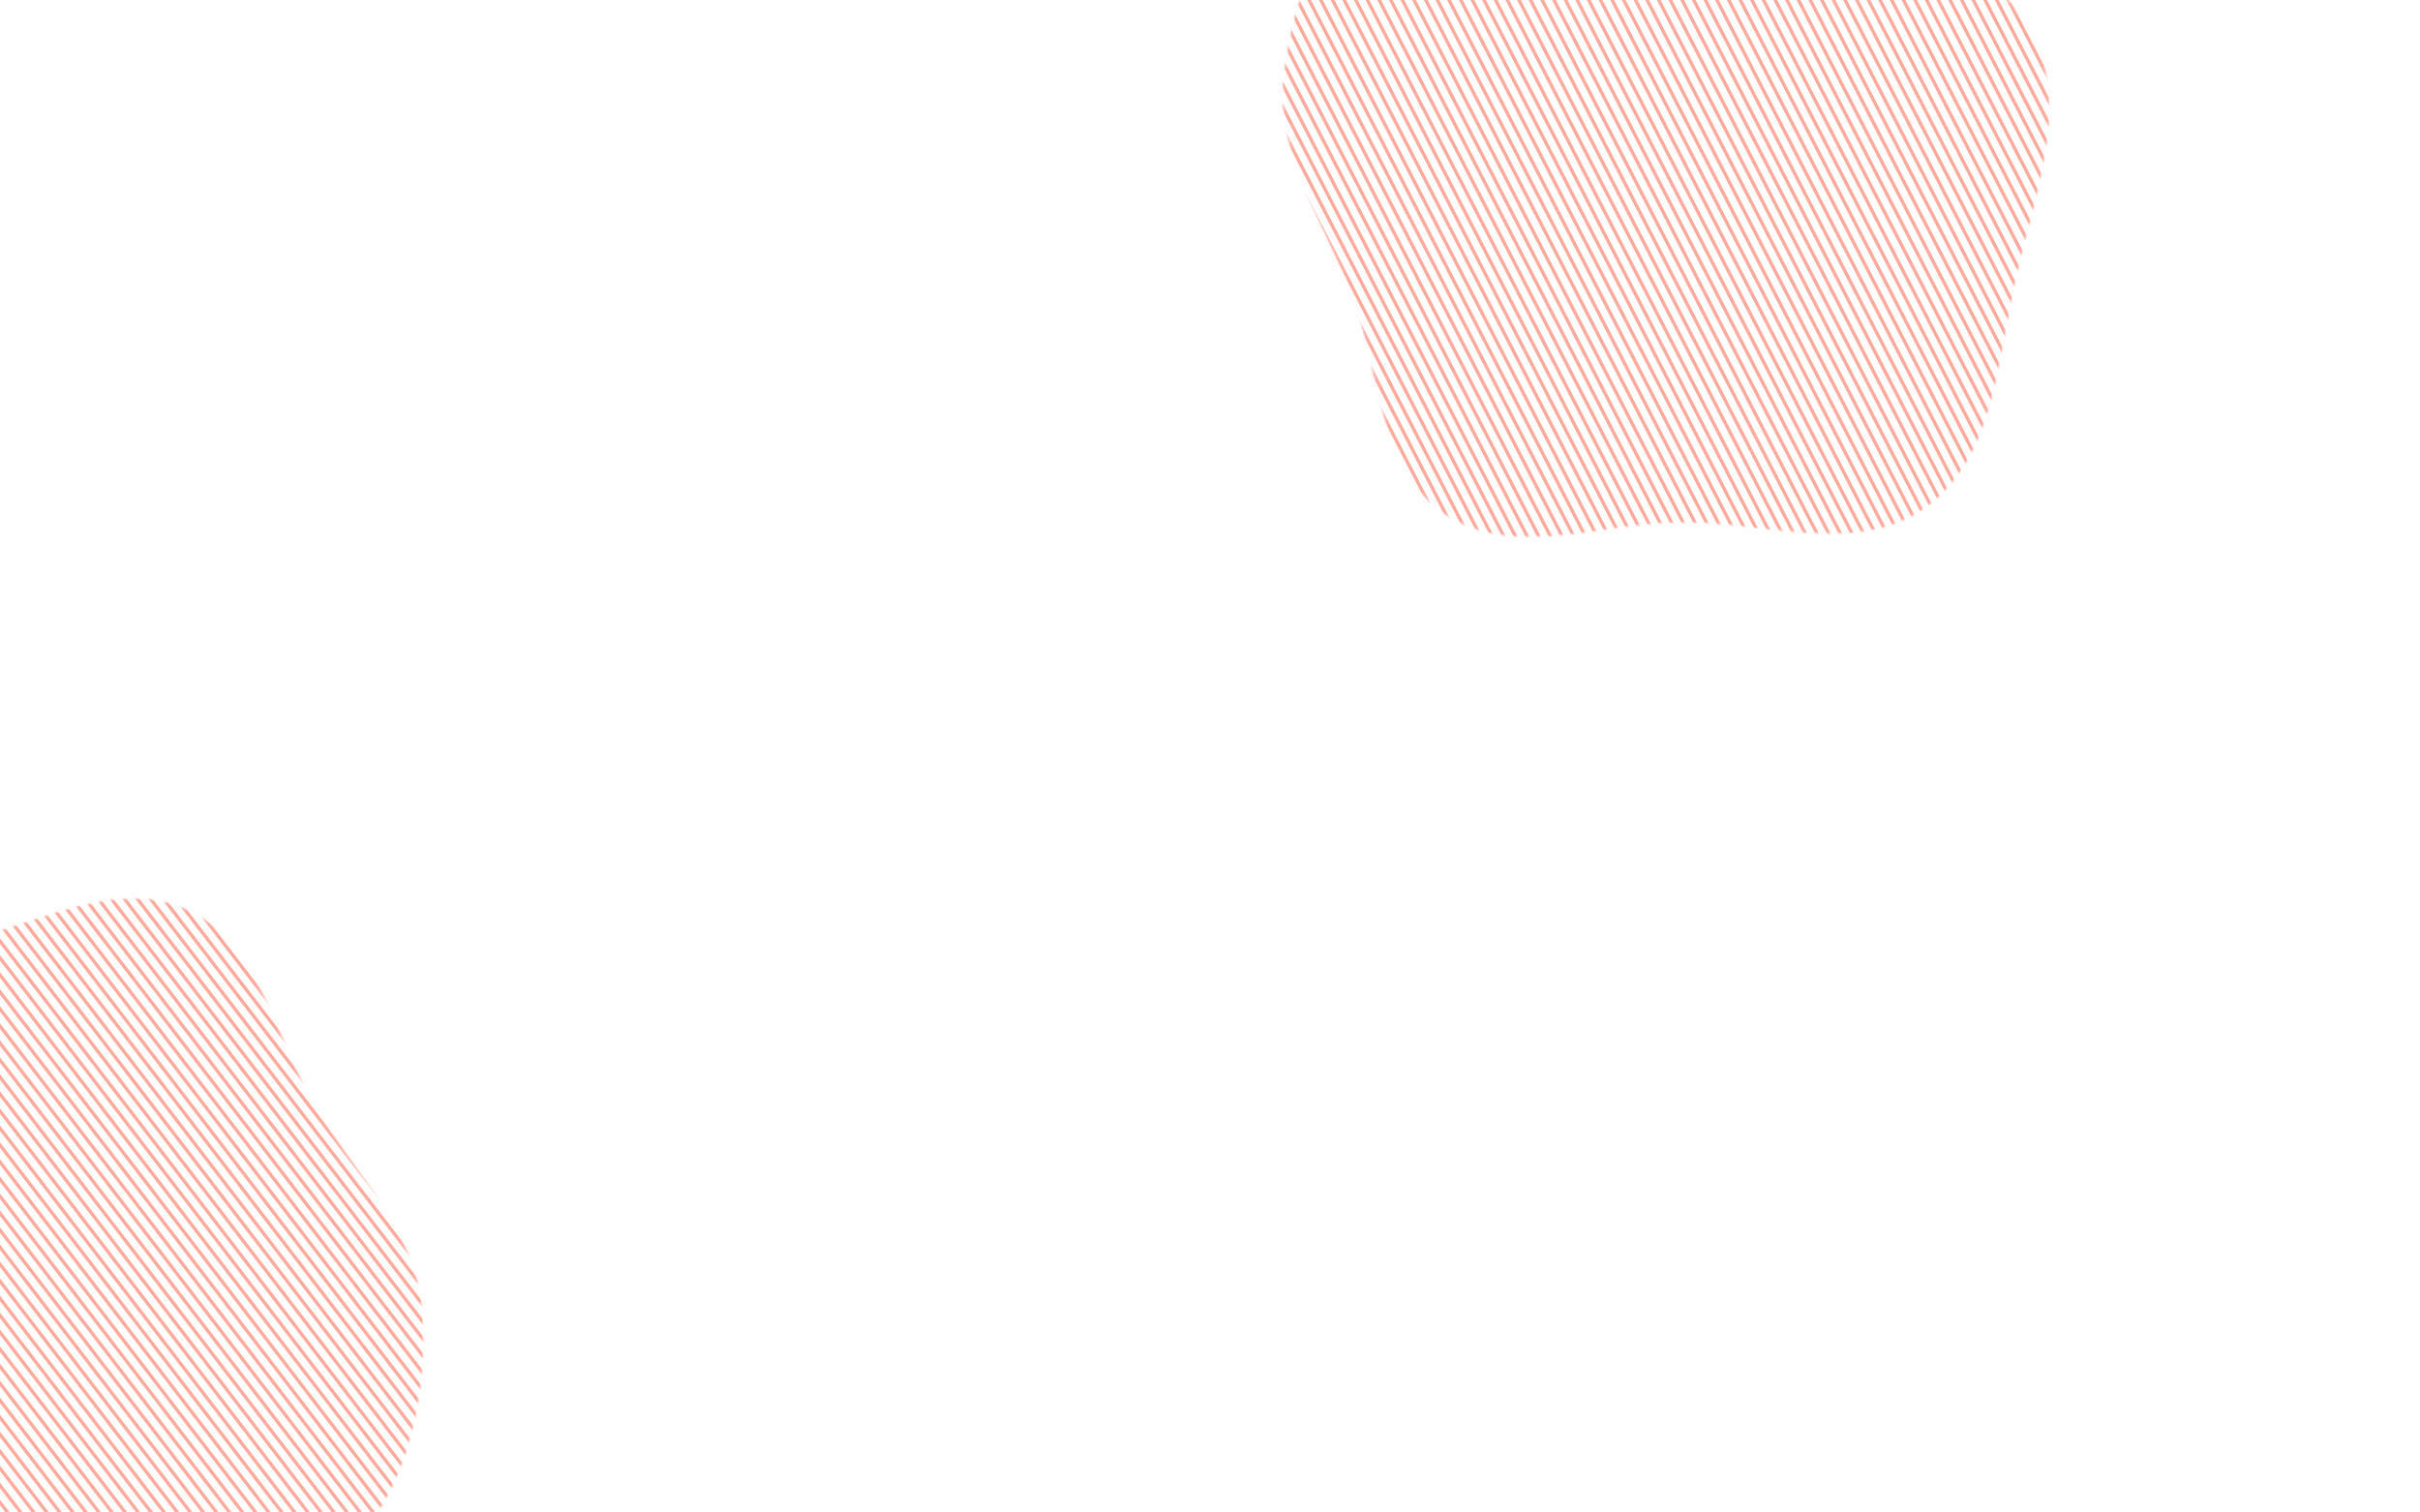<?xml version="1.0" encoding="utf-8"?>
<!-- Generator: Adobe Illustrator 28.0.0, SVG Export Plug-In . SVG Version: 6.00 Build 0)  -->
<svg version="1.1" id="Layer_1" xmlns="http://www.w3.org/2000/svg" xmlns:xlink="http://www.w3.org/1999/xlink" x="0px" y="0px"
	 viewBox="0 0 1440 900" style="enable-background:new 0 0 1440 900;" xml:space="preserve">
<style type="text/css">
	.st0{clip-path:url(#SVGID_00000044887279021075362490000005535103396934770108_);}
	.st1{fill:#FFFFFF;}
	.st2{fill-rule:evenodd;clip-rule:evenodd;fill:#FF553C;filter:url(#Adobe_OpacityMaskFilter);stroke:#FF553C;}
	.st3{mask:url(#a_00000099639808032363666200000000015807030276750783_);}
	.st4{fill:none;stroke:#FFAA9D;stroke-width:2;}
	
		.st5{fill-rule:evenodd;clip-rule:evenodd;fill:#FF553C;filter:url(#Adobe_OpacityMaskFilter_00000162324491738830600800000011432707835296911243_);stroke:#FF553C;}
	.st6{mask:url(#b_00000072960277872415972770000017028708262223163028_);}
	.st7{clip-path:url(#SVGID_00000039099190328801909280000007649139118260283810_);}
	
		.st8{fill-rule:evenodd;clip-rule:evenodd;fill:#DAE3F9;filter:url(#Adobe_OpacityMaskFilter_00000111164632195792189200000002063675215892608698_);stroke:#DAE3F9;}
	.st9{mask:url(#a_00000131329026813358974760000014025549808386589859_);}
	.st10{fill:none;stroke:#CCF2FF;stroke-width:2;}
	
		.st11{fill-rule:evenodd;clip-rule:evenodd;fill:#DAE3F9;filter:url(#Adobe_OpacityMaskFilter_00000108267425951409508800000009312745556364989092_);stroke:#DAE3F9;}
	.st12{mask:url(#b_00000118368725607209194880000013225732937516298143_);}
</style>
<g>
	<defs>
		<rect id="SVGID_1_" width="1440" height="900"/>
	</defs>
	<clipPath id="SVGID_00000174583481510828137000000011771052558098996128_">
		<use xlink:href="#SVGID_1_"  style="overflow:visible;"/>
	</clipPath>
	<g style="clip-path:url(#SVGID_00000174583481510828137000000011771052558098996128_);">
		<path class="st1" d="M0,0h1440v900H0V0z"/>
		<defs>
			<filter id="Adobe_OpacityMaskFilter" filterUnits="userSpaceOnUse" x="-327.5" y="113" width="692.2" height="1327.2">
				<feColorMatrix  type="matrix" values="1 0 0 0 0  0 1 0 0 0  0 0 1 0 0  0 0 0 1 0"/>
			</filter>
		</defs>
		
			<mask maskUnits="userSpaceOnUse" x="-327.5" y="113" width="692.2" height="1327.2" id="a_00000099639808032363666200000000015807030276750783_">
			<path class="st2" d="M250.6,779.4c3.9,50.8-8.2,106-43.7,142.5c-34.9,35.8-89.2,41.8-139,45c-43.2,2.8-82.6-14.2-123.7-28
				c-45.1-15.1-99.5-17.5-127.4-56c-28.4-39.2-17.4-92.5-15.2-140.9c2.3-50.5-6.8-108.6,28-145.3c34.6-36.5,93.6-25.5,142.9-35.2
				c46.9-9.2,94.8-39.5,138.4-19.8c43.4,19.6,51.9,75.7,76,116.7C210.5,698.7,247.1,732.8,250.6,779.4L250.6,779.4z"/>
		</mask>
		<g class="st3">
			<path class="st4" d="M364,781.1l-512.2-667.6 M361.9,788.6L-150.2,121 M359.9,796.1l-512.2-667.6 M357.9,803.6L-154.3,136
				 M355.8,811l-512.2-667.6 M353.8,818.5L-158.3,151 M351.8,826l-512.2-667.6 M349.8,833.5l-512.2-667.6 M347.7,841l-512.2-667.6
				 M345.7,848.5l-512.2-667.6 M343.7,855.9l-512.2-667.6 M341.6,863.4l-512.2-667.6 M339.6,870.9l-512.2-667.6 M337.6,878.4
				l-512.2-667.6 M335.6,885.9l-512.2-667.6 M333.5,893.3l-512.2-667.6 M331.5,900.8l-512.2-667.6 M329.5,908.3l-512.2-667.6
				 M327.4,915.8l-512.2-667.6 M325.4,923.3l-512.2-667.6 M323.4,930.8l-512.2-667.6 M321.4,938.2l-512.2-667.6 M319.3,945.7
				l-512.2-667.6 M317.3,953.2l-512.2-667.6 M315.3,960.7l-512.2-667.6 M313.2,968.2l-512.2-667.6 M311.2,975.6l-512.2-667.6
				 M309.2,983.1L-203,315.6 M307.2,990.6L-205,323.1 M305.1,998.1L-207,330.5 M303.1,1005.6L-209.1,338 M301.1,1013.1l-512.2-667.6
				 M299,1020.5L-213.1,353 M297,1028l-512.2-667.6 M295,1035.5l-512.2-667.6 M293,1043l-512.2-667.6 M290.9,1050.5l-512.2-667.6
				 M288.9,1057.9l-512.2-667.6 M286.9,1065.4l-512.2-667.6 M284.8,1072.9l-512.2-667.6 M282.8,1080.4l-512.2-667.6 M280.8,1087.9
				l-512.2-667.6 M278.8,1095.4l-512.2-667.6 M276.7,1102.8l-512.2-667.6 M274.7,1110.3l-512.2-667.6 M272.7,1117.8l-512.2-667.6
				 M270.6,1125.3l-512.2-667.6 M268.6,1132.8l-512.2-667.6 M266.6,1140.2l-512.2-667.6 M264.6,1147.7l-512.2-667.6 M262.5,1155.2
				l-512.2-667.6 M260.5,1162.7l-512.2-667.6 M258.5,1170.2l-512.2-667.6 M256.5,1177.7l-512.2-667.6 M254.4,1185.1l-512.2-667.6
				 M252.4,1192.6l-512.2-667.6 M250.4,1200.1l-512.2-667.6 M248.3,1207.6L-263.8,540 M246.3,1215.1l-512.2-667.6 M244.3,1222.6
				L-267.9,555 M242.3,1230l-512.2-667.6 M240.2,1237.5L-271.9,570 M238.2,1245L-274,577.4 M236.2,1252.5L-276,584.9 M234.1,1260
				L-278,592.4 M232.1,1267.4L-280,599.9 M230.1,1274.9l-512.2-667.6 M228.1,1282.4l-512.2-667.6 M226,1289.9l-512.2-667.6
				 M224,1297.4l-512.2-667.6 M222,1304.9l-512.2-667.6 M219.9,1312.3l-512.2-667.6 M217.9,1319.8l-512.2-667.6 M215.9,1327.3
				l-512.2-667.6 M213.9,1334.8l-512.2-667.6 M211.8,1342.3l-512.2-667.6 M209.8,1349.7l-512.2-667.6 M207.8,1357.2l-512.2-667.6
				 M205.7,1364.7l-512.2-667.6 M203.7,1372.2l-512.2-667.6 M201.7,1379.7l-512.2-667.6 M199.7,1387.2l-512.2-667.6 M197.6,1394.6
				l-512.2-667.6 M195.6,1402.1l-512.2-667.6 M193.6,1409.6L-318.6,742 M191.5,1417.1l-512.2-667.6 M189.5,1424.6L-322.6,757
				 M187.5,1432l-512.2-667.6 M185.5,1439.5L-326.7,772"/>
		</g>
		<defs>
			
				<filter id="Adobe_OpacityMaskFilter_00000059288188935312903010000015831706284425608364_" filterUnits="userSpaceOnUse" x="652.2" y="-591.9" width="679.8" height="1365.1">
				<feColorMatrix  type="matrix" values="1 0 0 0 0  0 1 0 0 0  0 0 1 0 0  0 0 0 1 0"/>
			</filter>
		</defs>
		
			<mask maskUnits="userSpaceOnUse" x="652.2" y="-591.9" width="679.8" height="1365.1" id="b_00000072960277872415972770000017028708262223163028_">
			
				<path style="fill-rule:evenodd;clip-rule:evenodd;fill:#FF553C;filter:url(#Adobe_OpacityMaskFilter_00000059288188935312903010000015831706284425608364_);stroke:#FF553C;" d="
				M764.3,46.5c5.2-50.7,26.9-102.9,68.4-132.5c40.7-29,95.2-25.3,144.8-19.6c43.1,4.9,78.8,28.7,116.7,49.5
				c41.7,22.9,94.8,34.9,115.4,77.8c21,43.7,0.7,94.2-10.1,141.4c-11.2,49.3-12.7,108.1-53.4,138c-40.5,29.8-96.6,8.5-146.9,9.2
				c-47.8,0.7-100.3,22-139.7-5.1c-39.2-27-37.6-83.7-54.1-128.4C789.4,133.1,759.5,93,764.3,46.5z"/>
		</mask>
		<g class="st6">
			<path class="st4" d="M653.1,24.7l385.3,748 M656.4,17.7l385.3,748 M659.7,10.7l385.3,748 M663.1,3.7l385.3,748 M666.4-3.3
				l385.3,748 M669.7-10.3l385.3,748 M673-17.3l385.3,748 M676.4-24.3l385.3,748 M679.7-31.3l385.3,748 M683-38.3l385.3,748
				 M686.3-45.3l385.3,748 M689.7-52.3l385.3,748 M693-59.3l385.3,748 M696.3-66.3l385.3,748 M699.6-73.3l385.3,748 M703-80.3
				l385.3,748 M706.3-87.3l385.3,748 M709.6-94.3l385.3,748 M713-101.3l385.3,748 M716.3-108.3l385.3,748 M719.6-115.3l385.3,748
				 M722.9-122.4l385.3,748 M726.3-129.4l385.3,748 M729.6-136.4l385.3,748 M732.9-143.4l385.3,748 M736.2-150.4l385.3,748
				 M739.6-157.4l385.3,748 M742.9-164.4l385.3,748 M746.2-171.4l385.3,748 M749.5-178.4l385.3,748 M752.9-185.4l385.3,748
				 M756.2-192.4l385.3,748 M759.5-199.4l385.3,748 M762.9-206.4l385.3,748 M766.2-213.4l385.3,748 M769.5-220.4l385.3,748
				 M772.8-227.4l385.3,748 M776.2-234.4l385.3,748 M779.5-241.4l385.3,748 M782.8-248.4l385.3,748 M786.1-255.4l385.3,748
				 M789.5-262.4l385.3,748 M792.8-269.4l385.3,748 M796.1-276.4l385.3,748 M799.4-283.4l385.3,748 M802.8-290.4l385.3,748
				 M806.1-297.4l385.3,748 M809.4-304.4l385.3,748 M812.8-311.4l385.3,748 M816.1-318.4l385.3,748 M819.4-325.4l385.3,748
				 M822.7-332.4l385.3,748 M826.1-339.4l385.3,748 M829.4-346.4l385.3,748 M832.7-353.4l385.3,748 M836-360.4l385.3,748
				 M839.4-367.4l385.3,748 M842.7-374.4l385.3,748 M846-381.4l385.3,748 M849.3-388.4l385.3,748 M852.7-395.4l385.3,748 M856-402.4
				l385.3,748 M859.3-409.4l385.3,748 M862.7-416.4l385.3,748 M866-423.4l385.3,748 M869.3-430.4l385.3,748 M872.6-437.4l385.3,748
				 M876-444.4l385.3,748 M879.3-451.4l385.3,748 M882.6-458.4l385.3,748 M885.9-465.4l385.3,748 M889.3-472.4l385.3,748
				 M892.6-479.4l385.3,748 M895.9-486.4l385.3,748 M899.2-493.4l385.3,748 M902.6-500.5l385.3,748 M905.9-507.5l385.3,748
				 M909.2-514.5l385.3,748 M912.6-521.5l385.3,748 M915.9-528.5l385.3,748 M919.2-535.5l385.3,748 M922.5-542.5l385.3,748
				 M925.9-549.5l385.3,748 M929.2-556.5l385.3,748 M932.5-563.5l385.3,748 M935.8-570.5l385.3,748 M939.2-577.5l385.3,748
				 M942.5-584.5l385.3,748 M945.8-591.5l385.3,748"/>
		</g>
	</g>
</g>
<g>
	<defs>
		<rect id="SVGID_00000168076772916977009460000007311499786075356843_" x="20" y="1041.9" width="1440" height="900"/>
	</defs>
	<clipPath id="SVGID_00000090262793070174669070000010877073677792506785_">
		<use xlink:href="#SVGID_00000168076772916977009460000007311499786075356843_"  style="overflow:visible;"/>
	</clipPath>
	<g style="clip-path:url(#SVGID_00000090262793070174669070000010877073677792506785_);">
		<defs>
			
				<filter id="Adobe_OpacityMaskFilter_00000146483950432056909740000009047053563265363897_" filterUnits="userSpaceOnUse" x="672.2" y="450" width="679.8" height="1365.1">
				<feColorMatrix  type="matrix" values="1 0 0 0 0  0 1 0 0 0  0 0 1 0 0  0 0 0 1 0"/>
			</filter>
		</defs>
		
			<mask maskUnits="userSpaceOnUse" x="672.2" y="450" width="679.8" height="1365.1" id="b_00000118368725607209194880000013225732937516298143_">
		</mask>
		<g class="st12">
			<path class="st10" d="M673.1,1066.6l385.3,748 M676.4,1059.6l385.3,748 M679.7,1052.6l385.3,748 M683.1,1045.6l385.3,748
				 M686.4,1038.6l385.3,748 M689.7,1031.6l385.3,748 M693,1024.6l385.3,748 M696.4,1017.6l385.3,748 M699.7,1010.6l385.3,748
				 M703,1003.6l385.3,748 M706.3,996.6l385.3,748 M709.7,989.6l385.3,748 M713,982.6l385.3,748 M716.3,975.6l385.3,748
				 M719.6,968.6l385.3,748 M723,961.6l385.3,748 M726.3,954.6l385.3,748 M729.6,947.6l385.3,748 M733,940.6l385.3,748 M736.3,933.6
				l385.3,748 M739.6,926.6l385.3,748 M742.9,919.6l385.3,748 M746.3,912.6l385.3,748 M749.6,905.6l385.3,748 M752.9,898.6
				l385.3,748 M756.2,891.6l385.3,748 M759.6,884.6l385.3,748 M762.9,877.6l385.3,748 M766.2,870.6l385.3,748 M769.5,863.6
				l385.3,748 M772.9,856.6l385.3,748 M776.2,849.6l385.3,748 M779.5,842.6l385.3,748 M782.9,835.6l385.3,748 M786.2,828.6
				l385.3,748 M789.5,821.6l385.3,748 M792.8,814.6l385.3,748 M796.2,807.5l385.3,748 M799.5,800.5l385.3,748 M802.8,793.5
				l385.3,748 M806.1,786.5l385.3,748 M809.5,779.5l385.3,748 M812.8,772.5l385.3,748 M816.1,765.5l385.3,748 M819.4,758.5
				l385.3,748 M822.8,751.5l385.3,748 M826.1,744.5l385.3,748 M829.4,737.5l385.3,748 M832.8,730.5l385.3,748 M836.1,723.5
				l385.3,748 M839.4,716.5l385.3,748 M842.7,709.5l385.3,748 M846.1,702.5l385.3,748 M849.4,695.5l385.3,748 M852.7,688.5
				l385.3,748 M856,681.5l385.3,748 M859.4,674.5l385.3,748 M862.7,667.5l385.3,748 M866,660.5l385.3,748 M869.3,653.5l385.3,748
				 M872.7,646.5l385.3,748 M876,639.5l385.3,748 M879.3,632.5l385.3,748 M882.7,625.5l385.3,748 M886,618.5l385.3,748 M889.3,611.5
				l385.3,748 M892.6,604.5l385.3,748 M896,597.5l385.3,748 M899.3,590.5l385.3,748 M902.6,583.5l385.3,748 M905.9,576.5l385.3,748
				 M909.3,569.5l385.3,748 M912.6,562.5l385.3,748 M915.9,555.5l385.3,748 M919.2,548.5l385.3,748 M922.6,541.5l385.3,748
				 M925.9,534.5l385.3,748 M929.2,527.5l385.3,748 M932.6,520.5l385.3,748 M935.9,513.5l385.3,748 M939.2,506.5l385.3,748
				 M942.5,499.5l385.3,748 M945.9,492.5l385.3,748 M949.2,485.5l385.3,748 M952.5,478.5l385.3,748 M955.8,471.5l385.3,748
				 M959.2,464.5l385.3,748 M962.5,457.5l385.3,748 M965.8,450.5l385.3,748"/>
		</g>
	</g>
</g>
</svg>
